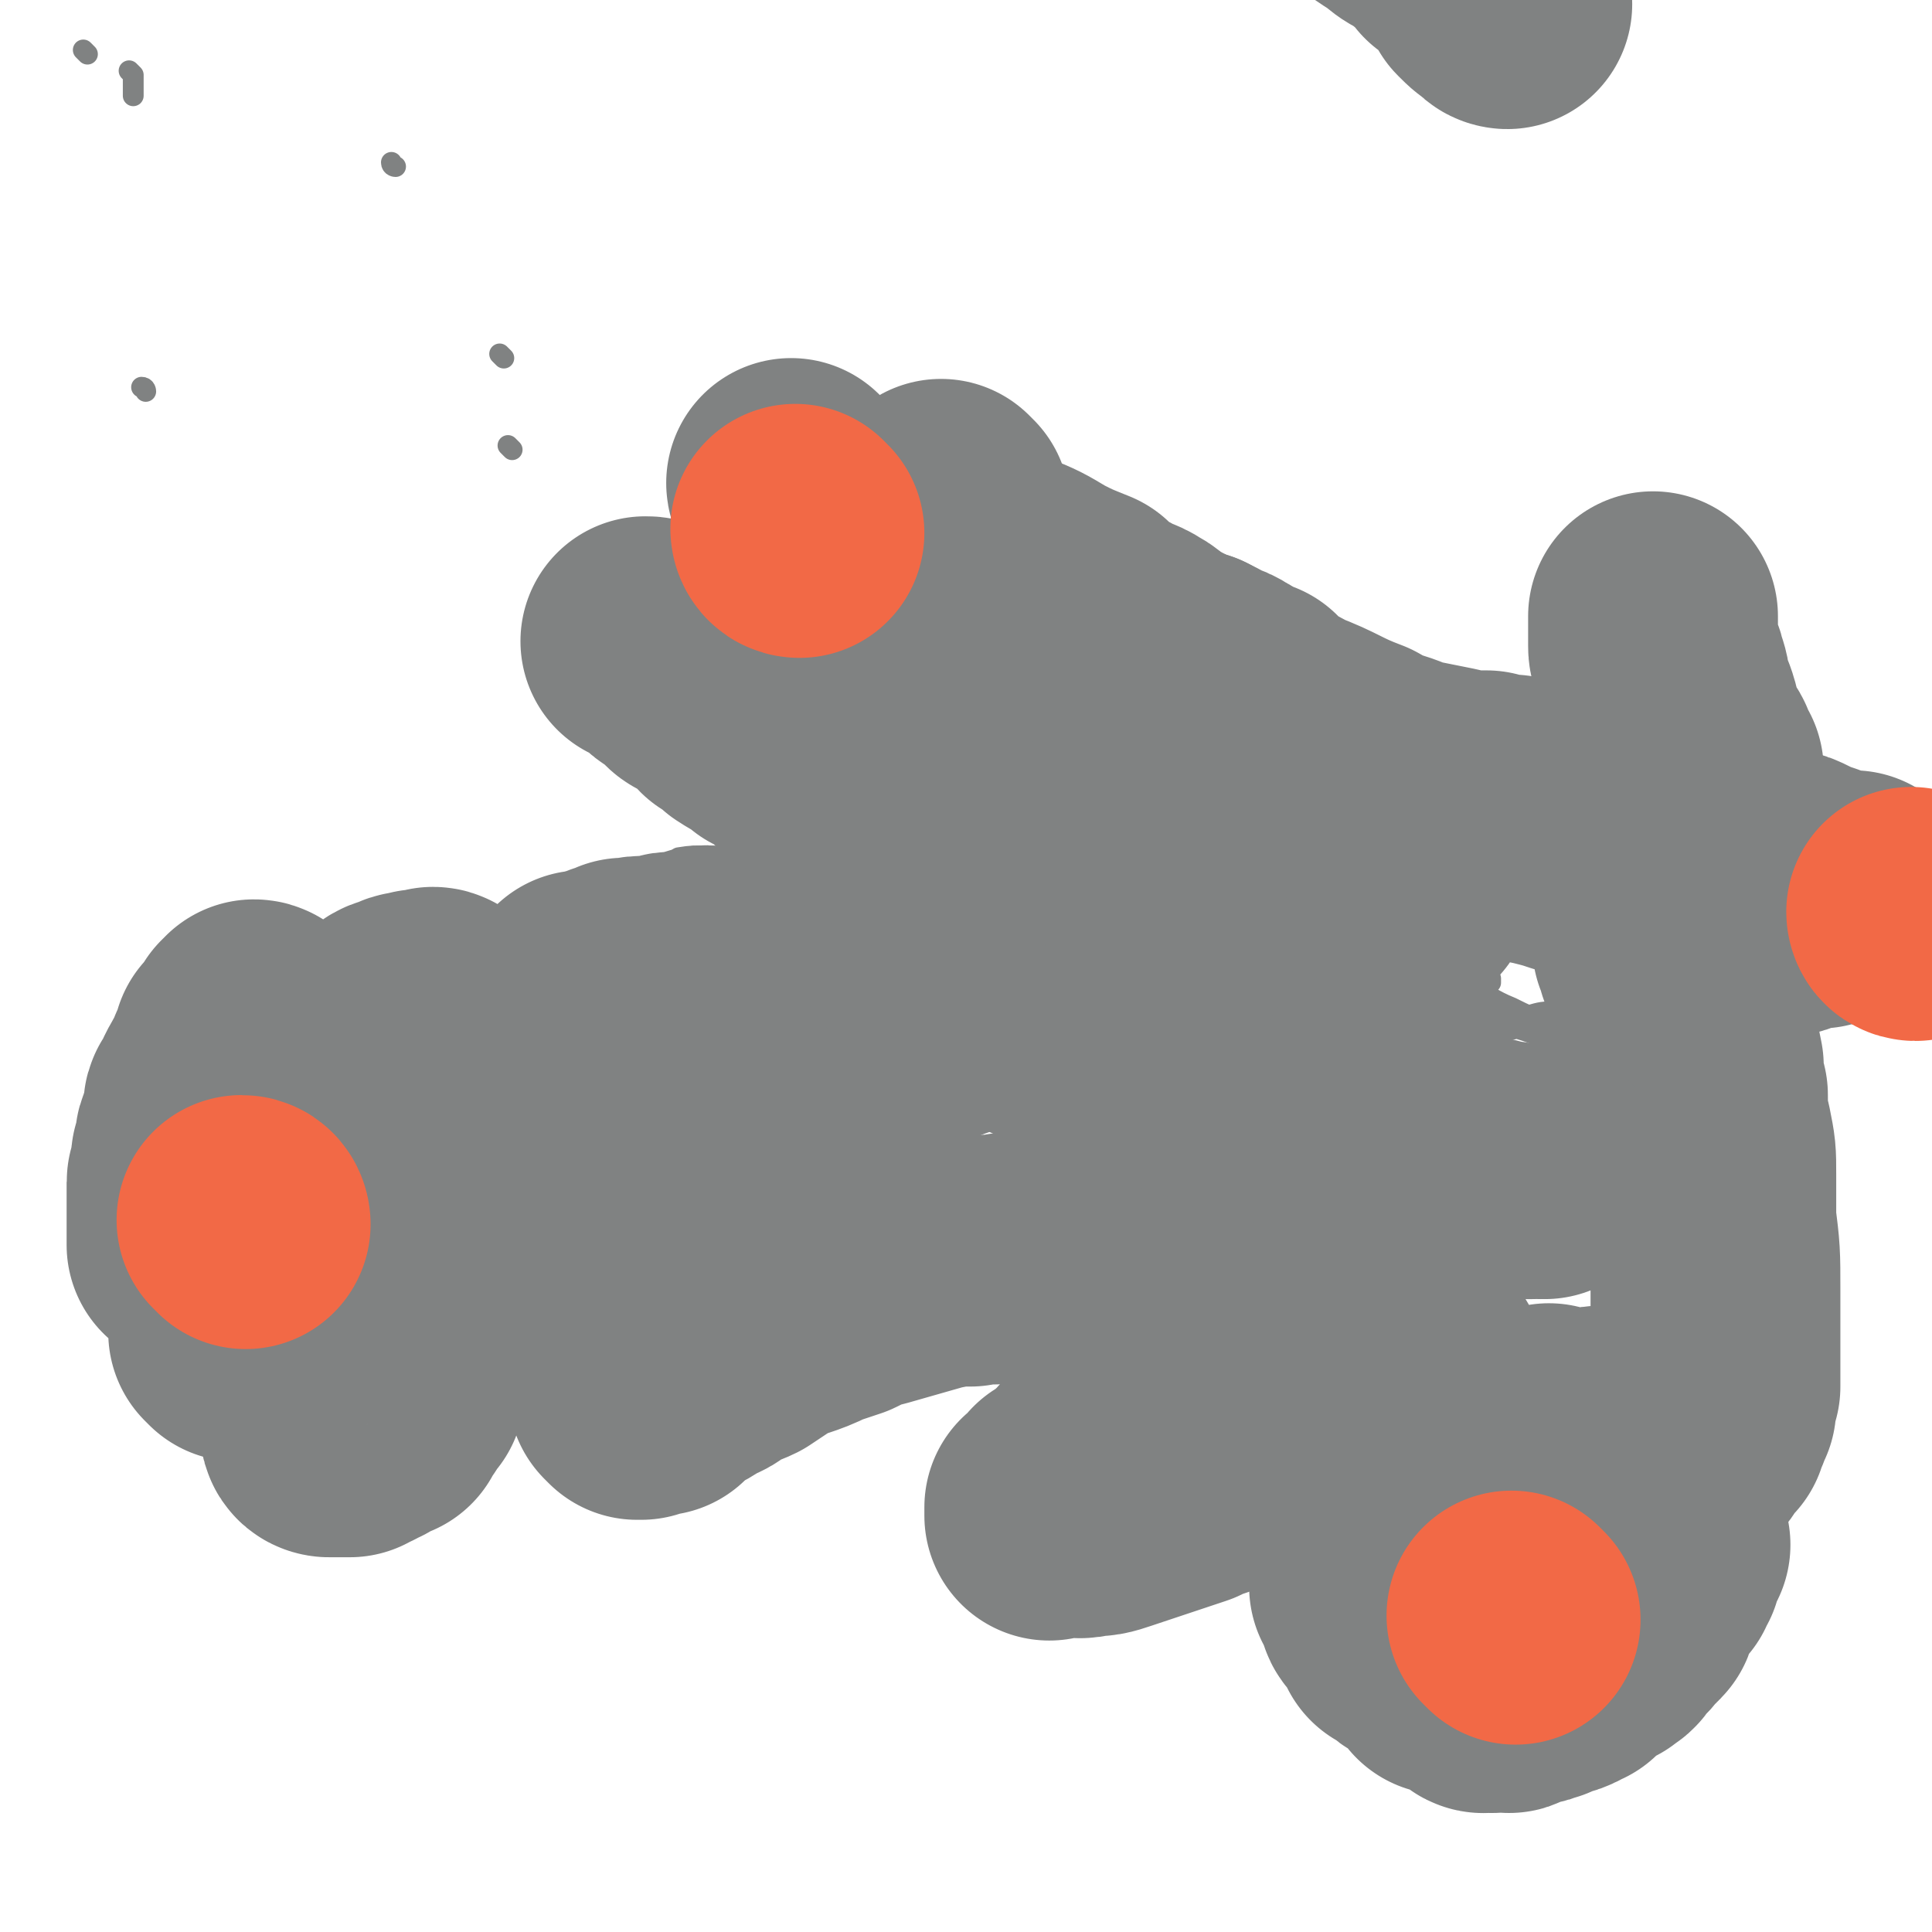 <svg viewBox='0 0 464 464' version='1.1' xmlns='http://www.w3.org/2000/svg' xmlns:xlink='http://www.w3.org/1999/xlink'><g fill='none' stroke='#808282' stroke-width='5' stroke-linecap='round' stroke-linejoin='round'><path d='M201,276c0,0 -1,-1 -1,-1 0,0 0,0 1,1 0,0 0,0 0,0 0,0 -1,0 -1,-1 0,-1 1,-2 2,-2 2,-2 3,-1 5,-2 4,-1 4,-1 8,-1 6,-1 6,-1 11,-1 5,-1 5,-1 10,-2 5,0 5,1 9,1 5,0 5,0 9,0 4,0 4,0 7,0 2,0 2,0 5,0 2,0 2,0 4,0 0,0 1,-1 1,0 -1,0 -1,0 -2,1 -3,1 -3,1 -6,3 -4,2 -4,2 -8,4 -6,3 -6,4 -12,6 -7,2 -7,1 -13,3 -6,1 -6,2 -12,3 -4,1 -4,0 -7,1 -3,0 -3,1 -5,1 -1,0 -2,1 -2,1 0,-1 1,-2 2,-2 6,-2 7,-1 13,-3 9,-2 9,-3 17,-6 18,-5 18,-4 35,-9 8,-2 8,-3 15,-5 5,-1 5,-1 10,-2 3,-1 3,-1 7,-2 3,0 2,-1 5,-1 2,-1 2,-1 3,-1 1,0 2,-1 2,0 -3,1 -4,2 -8,4 -9,5 -9,4 -19,8 -9,5 -9,5 -18,9 -10,4 -10,4 -20,7 -9,3 -9,2 -17,5 -7,2 -7,2 -14,5 -6,2 -6,2 -11,3 -7,3 -7,3 -14,5 -1,1 -2,1 -2,1 -1,0 0,0 1,-1 5,-2 4,-2 9,-4 9,-3 9,-2 18,-5 11,-4 11,-4 21,-8 13,-4 13,-3 25,-8 19,-6 19,-7 39,-13 7,-3 7,-2 14,-5 8,-2 7,-3 14,-5 7,-3 7,-3 14,-5 6,-2 6,-2 11,-3 4,-2 4,-2 8,-3 5,-2 5,-1 9,-3 0,0 1,-1 0,-1 -2,0 -3,0 -6,1 -6,3 -6,3 -13,5 -8,3 -8,3 -16,6 -9,3 -9,4 -19,8 -18,7 -19,7 -37,15 -9,4 -9,4 -17,8 -6,4 -6,4 -13,8 -7,5 -7,6 -14,10 -9,5 -9,5 -19,9 -2,1 -2,1 -5,2 -1,0 -2,1 -2,0 -1,0 0,-1 0,-2 3,-3 3,-3 7,-5 15,-9 15,-9 30,-18 10,-5 11,-4 21,-9 10,-5 10,-5 20,-9 8,-4 8,-4 15,-8 10,-4 9,-5 19,-10 2,-1 3,-1 5,-2 0,-1 0,-1 0,-1 -2,-1 -3,-1 -5,-1 -6,1 -6,1 -12,3 -18,7 -18,6 -35,14 -11,5 -10,7 -21,13 -9,5 -9,5 -18,10 -9,4 -10,4 -18,9 -7,4 -7,4 -14,8 -4,3 -4,4 -9,7 -3,2 -7,4 -6,4 0,-2 3,-5 8,-8 15,-11 16,-10 33,-19 9,-6 9,-7 19,-12 12,-7 13,-7 25,-14 10,-5 10,-6 21,-12 8,-4 8,-4 16,-8 9,-5 9,-5 17,-10 2,-1 2,-2 3,-3 0,0 0,0 0,0 -3,0 -3,0 -6,1 -8,4 -8,5 -16,9 -10,5 -10,4 -20,9 -10,6 -9,7 -20,12 -13,7 -15,3 -28,11 -19,10 -18,13 -36,25 -13,9 -13,9 -26,18 -10,6 -10,7 -20,12 -12,5 -12,4 -24,9 -3,0 -3,1 -5,2 0,0 -1,-1 -1,-1 3,-3 3,-3 7,-6 16,-11 16,-10 32,-21 8,-5 7,-5 16,-10 20,-10 20,-10 41,-20 8,-4 8,-4 17,-8 6,-3 6,-3 12,-6 5,-2 4,-2 9,-5 2,-1 2,0 4,-2 2,-1 4,-3 2,-3 -3,0 -5,2 -10,4 -10,3 -10,3 -20,6 -11,4 -12,4 -23,10 -19,10 -18,12 -37,22 -9,5 -10,4 -19,9 -15,7 -15,7 -29,14 -6,3 -6,3 -12,5 -5,2 -5,2 -10,4 -4,1 -4,1 -7,2 -3,1 -3,1 -5,2 -1,0 -2,1 -2,1 3,-1 5,-1 8,-2 9,-4 9,-4 17,-9 10,-5 10,-5 20,-10 17,-8 18,-7 35,-15 6,-3 6,-3 13,-6 4,-3 4,-3 8,-5 3,-2 4,-1 5,-3 1,-3 0,-5 -2,-7 -2,-2 -3,0 -6,0 -6,-1 -6,-1 -11,-1 -8,0 -8,0 -15,1 -7,0 -7,1 -13,2 -7,1 -7,1 -14,3 -13,4 -13,5 -26,10 -5,3 -5,3 -11,6 -4,2 -5,1 -9,4 -3,1 -3,2 -6,4 -3,2 -3,2 -5,3 -2,1 -2,1 -3,2 0,0 0,0 0,0 3,-2 3,-3 6,-5 6,-3 6,-3 13,-7 6,-3 6,-3 13,-7 6,-3 6,-2 13,-5 6,-3 6,-4 13,-7 5,-2 6,-2 11,-5 6,-3 6,-3 11,-6 3,-1 3,-1 7,-3 4,-2 4,-3 9,-5 1,-1 1,-1 2,-1 0,0 1,-1 1,0 -1,0 -1,1 -2,2 -4,4 -3,4 -8,7 -5,3 -6,1 -11,4 -6,3 -6,4 -12,8 -5,4 -5,3 -10,7 -5,4 -6,4 -11,9 -4,4 -4,4 -8,9 -5,5 -5,5 -10,10 -1,2 -1,2 -2,4 -1,1 -2,2 -2,1 0,-1 0,-3 2,-5 3,-3 4,-3 7,-6 6,-4 6,-3 12,-7 5,-4 5,-4 10,-8 7,-4 7,-4 13,-8 8,-4 8,-4 15,-8 7,-4 8,-4 15,-8 7,-4 6,-4 13,-7 14,-7 14,-7 28,-13 6,-2 6,-2 12,-4 4,-1 3,-2 7,-3 3,-1 3,-1 6,-2 1,0 2,-1 2,-1 0,0 -1,1 -2,1 -4,2 -4,2 -8,4 -13,4 -13,3 -25,8 -8,2 -8,2 -14,5 -7,4 -7,4 -14,8 -6,3 -6,3 -11,7 -7,3 -7,3 -14,7 -2,1 -1,2 -3,3 -2,0 -2,0 -4,1 -1,0 -2,0 -2,0 1,-2 2,-2 4,-5 3,-3 2,-3 6,-6 5,-5 5,-4 11,-9 5,-4 5,-4 10,-8 5,-4 5,-4 11,-7 10,-7 10,-7 21,-12 5,-3 5,-3 11,-5 5,-2 5,-2 10,-3 3,-2 3,-2 6,-3 2,0 2,0 4,-1 1,0 1,0 3,-1 0,0 0,0 1,0 0,0 1,0 0,0 0,0 0,0 -1,0 -1,0 -1,-1 -2,0 -2,0 -2,1 -4,1 -2,1 -2,0 -4,0 -2,0 -2,1 -3,1 -2,0 -2,0 -4,0 -2,-1 -2,-1 -3,-2 -3,-1 -3,-1 -6,-3 -6,-4 -6,-4 -11,-8 -3,-1 -2,-1 -4,-3 -2,-1 -2,-1 -4,-3 -1,0 -1,0 -2,-1 -2,-1 -2,-1 -3,-2 -1,0 -1,-1 -1,-1 0,0 -1,0 0,0 0,-1 1,-1 2,-2 1,-1 1,-1 2,-2 4,-1 4,0 8,-1 6,-1 6,-1 11,-3 6,-1 6,-1 12,-2 12,-2 12,-3 25,-5 6,-1 6,0 13,-1 5,0 5,0 11,0 4,0 4,-1 9,0 5,0 5,0 9,0 3,1 3,0 6,1 5,0 5,0 9,1 2,0 2,0 3,1 1,0 1,0 3,0 0,0 0,-1 1,0 1,0 1,0 1,1 1,0 2,-1 3,0 0,0 0,0 0,1 0,0 0,0 0,0 -1,1 -1,1 -2,2 -1,0 -1,0 -2,1 -2,1 -2,2 -4,3 -4,2 -4,2 -8,4 -5,2 -5,2 -10,4 -4,2 -4,2 -9,3 -9,3 -9,3 -19,5 -9,1 -9,0 -19,0 -10,0 -10,0 -21,0 -9,-1 -9,0 -18,0 -13,-1 -14,-1 -27,-3 -5,-1 -5,-2 -10,-3 -3,-2 -3,-1 -6,-3 -2,0 -2,0 -4,-1 -1,-1 -1,-1 -2,-1 0,-1 0,-1 0,-1 6,-1 6,0 12,0 4,0 4,-1 8,0 5,0 5,0 10,1 6,1 6,2 12,3 8,2 8,2 15,4 6,1 6,1 13,2 4,2 4,2 9,3 3,0 3,0 7,1 4,1 4,1 8,2 1,0 1,0 2,0 1,1 1,1 2,1 1,0 1,0 2,0 0,0 0,0 0,0 1,0 1,0 1,0 0,0 0,0 0,0 1,0 0,-1 0,-1 0,0 0,1 -1,1 -1,-1 -1,-1 -3,-2 -6,-1 -7,0 -12,-2 -9,-3 -8,-5 -16,-8 -6,-3 -6,-3 -12,-5 -6,-3 -6,-3 -11,-5 -4,-2 -4,-2 -8,-4 -3,-1 -3,-1 -7,-3 -2,-1 -2,-1 -4,-2 -2,-2 -2,-2 -5,-3 -1,0 -1,0 -1,0 0,0 0,0 1,0 1,0 1,0 3,0 2,0 2,0 4,0 3,1 3,1 5,1 10,3 10,3 19,6 6,2 6,2 12,4 5,2 5,2 10,3 4,1 4,1 7,2 4,0 4,1 7,1 4,1 4,1 8,1 2,0 2,0 3,0 1,0 1,0 2,0 0,0 0,0 1,0 0,0 0,0 0,0 0,0 0,0 0,0 0,0 0,0 -1,0 0,0 0,0 -1,0 -1,-1 -1,-1 -3,-1 -2,0 -1,-1 -3,-1 -4,-1 -4,0 -7,-1 -13,-3 -13,-3 -26,-7 -4,-1 -4,-2 -9,-3 -3,-1 -3,-1 -6,-2 -3,-1 -3,0 -5,-1 -3,-1 -3,-1 -6,-1 0,0 0,0 -1,0 0,0 -1,0 0,0 0,0 0,0 1,0 2,1 2,1 5,1 5,2 5,2 11,4 6,3 6,3 13,5 6,2 6,2 13,3 8,3 8,2 16,4 17,5 17,5 33,9 6,1 6,1 12,3 4,1 4,1 9,2 3,0 3,0 6,1 4,0 4,0 8,1 1,0 1,0 2,0 1,0 1,0 1,0 0,0 0,0 0,0 -1,-1 -1,-1 -2,-1 -1,-1 -1,-2 -3,-2 -4,-2 -4,-1 -8,-2 -7,-3 -7,-3 -13,-5 -7,-3 -7,-3 -14,-5 -6,-2 -6,-1 -12,-3 -10,-2 -10,-2 -20,-5 -2,-1 -2,-1 -4,-2 -2,-1 -2,-1 -4,-1 -2,-1 -2,-1 -4,-1 0,-1 0,-1 -1,-1 0,-1 0,0 -1,0 0,0 -1,0 -1,0 1,0 1,0 2,1 2,0 2,0 4,1 2,1 2,1 4,2 4,1 4,1 8,2 6,3 6,3 12,6 7,4 7,4 13,7 6,3 6,3 12,5 5,3 6,2 11,5 7,4 7,4 15,8 3,1 2,2 5,3 3,2 3,2 5,3 3,1 3,1 5,2 2,1 2,2 3,3 2,0 2,0 3,1 1,1 3,1 2,1 0,0 -2,0 -4,-1 -2,-1 -2,0 -5,-1 -3,-1 -3,-2 -6,-3 -4,-1 -4,-1 -8,-2 -9,-2 -9,-2 -18,-4 -5,-2 -5,-2 -9,-3 -4,-1 -4,-1 -7,-2 -3,-1 -3,-1 -6,-2 -5,-1 -5,-1 -10,-3 -2,0 -2,-1 -3,-1 -1,-1 -1,-1 -2,-1 -1,-1 -1,-1 -3,-1 -1,-1 -1,0 -2,0 0,0 1,0 1,0 1,0 1,0 2,0 3,0 3,0 5,0 6,1 6,2 11,3 6,1 6,1 12,2 6,1 6,1 12,3 7,1 6,1 13,3 7,2 7,2 14,4 7,2 7,3 14,5 10,3 10,3 20,6 3,1 3,1 5,2 3,1 3,0 5,1 1,0 1,0 2,0 1,0 1,0 2,1 0,0 0,0 0,0 -1,-1 0,-1 -1,-2 -1,0 -1,0 -3,-1 -2,-1 -2,-1 -5,-3 -4,-1 -4,-1 -8,-3 -5,-2 -5,-3 -11,-5 -5,-3 -5,-3 -10,-5 -6,-3 -6,-2 -12,-5 -6,-3 -6,-3 -12,-6 -12,-6 -12,-6 -24,-12 -5,-2 -5,-1 -10,-3 -4,-2 -4,-3 -8,-5 -3,-1 -3,-1 -6,-2 -2,-1 -2,-1 -5,-2 -2,-1 -2,-1 -5,-1 0,0 -1,0 -1,0 2,1 2,1 3,2 2,2 2,2 4,4 5,4 5,4 11,8 7,4 8,4 15,8 7,4 7,4 13,8 7,4 7,3 13,7 6,4 6,4 12,8 10,5 10,5 20,10 2,2 3,2 5,3 2,1 2,1 4,2 1,1 1,2 1,2 0,-1 0,-2 0,-2 -7,-4 -7,-4 -14,-8 -5,-3 -5,-4 -11,-6 -6,-3 -6,-3 -13,-6 -7,-3 -7,-4 -15,-7 -7,-2 -7,-2 -14,-4 -10,-3 -10,-4 -20,-7 -3,-1 -3,0 -7,0 -4,0 -4,-1 -7,-1 -3,-1 -3,0 -6,0 -4,0 -4,0 -9,0 -1,0 -1,-1 -3,-1 -1,0 -1,0 -1,0 -1,0 -2,0 -2,0 2,0 2,0 4,0 3,-1 3,-1 6,-1 5,-1 5,-1 9,0 7,0 7,0 13,0 7,1 7,1 13,2 11,1 11,1 22,3 4,1 3,1 7,2 3,1 3,1 6,1 2,1 2,1 4,1 2,1 2,1 3,2 2,0 2,1 4,1 0,0 0,0 0,0 0,0 0,0 0,0 -2,-1 -2,-1 -3,-1 -3,-1 -3,-1 -6,-2 -4,-2 -4,-2 -8,-3 -6,-1 -6,-1 -12,-2 -5,-2 -5,-2 -10,-3 -5,-2 -5,-2 -10,-3 -5,-1 -5,-1 -10,-2 -4,-1 -4,-1 -9,-2 -10,-2 -10,-2 -20,-4 -3,0 -3,-1 -7,-1 -3,-1 -3,-1 -6,-1 -3,0 -3,0 -5,-1 -1,-1 -1,-1 -3,-1 -1,-1 -1,-1 -2,-1 -1,-1 -1,0 -1,0 -1,0 0,-1 0,-1 3,0 3,0 5,0 5,0 5,0 9,1 7,0 7,0 13,1 17,3 17,4 35,8 8,1 8,2 15,4 7,2 7,1 14,3 5,2 5,2 10,4 4,1 4,1 8,2 2,1 2,1 5,2 2,1 2,1 5,2 1,0 1,0 1,1 0,0 0,0 0,0 -1,0 -1,0 -3,-1 -2,0 -2,0 -5,-1 -3,-1 -3,-1 -7,-3 -6,-1 -6,-1 -11,-3 -7,-2 -7,-2 -14,-4 -6,-2 -6,-2 -12,-4 -13,-4 -13,-4 -26,-8 -6,-2 -6,-2 -13,-4 -6,-2 -6,-2 -12,-5 -8,-3 -8,-3 -16,-7 -3,-1 -3,-1 -6,-2 -4,-1 -4,-1 -7,-3 -2,-1 -2,-1 -2,-2 -1,-1 0,-1 1,-1 3,-1 3,0 5,0 6,0 6,0 11,0 14,2 15,1 29,3 10,3 10,4 20,7 9,3 9,3 18,6 15,4 15,4 29,9 5,2 5,2 10,5 4,1 4,1 9,3 2,1 2,2 5,3 3,1 3,1 6,2 0,0 1,0 1,0 0,0 0,0 0,1 0,0 0,0 0,0 -1,-1 -1,-1 -3,-1 -3,-1 -3,-1 -6,-2 -4,-1 -4,-1 -9,-2 -6,-2 -6,-1 -13,-3 -7,-1 -7,-1 -14,-2 -6,-1 -6,-1 -13,-2 -10,-2 -10,-3 -20,-4 -2,0 -3,0 -5,0 -3,0 -3,0 -5,-1 -2,0 -2,0 -3,0 -2,0 -2,0 -3,0 -2,0 -2,0 -3,0 -1,0 -2,-1 -2,0 0,0 1,0 2,0 1,1 1,1 3,1 3,2 3,1 6,3 7,2 7,3 14,6 15,6 15,6 31,12 8,3 8,3 16,7 8,3 8,3 17,7 7,3 7,3 13,6 6,2 6,1 11,3 7,2 7,2 13,5 1,0 1,0 2,0 1,0 1,0 2,1 1,0 1,0 2,1 1,0 1,0 1,0 0,-1 -1,-1 -1,-1 -2,-1 -1,-1 -3,-2 -4,-2 -4,-1 -8,-3 -7,-3 -7,-3 -14,-5 -8,-4 -8,-3 -15,-6 -18,-7 -18,-7 -35,-14 -8,-2 -7,-3 -15,-6 -6,-2 -6,-2 -12,-5 -5,-2 -6,-2 -11,-3 -9,-4 -8,-4 -17,-7 -3,-1 -3,-1 -6,-2 -4,-2 -4,-2 -8,-3 -1,-1 -1,0 -3,0 0,0 -1,0 -1,0 0,0 1,0 2,0 3,1 3,1 6,2 4,2 4,2 9,3 6,2 6,2 12,4 16,6 17,6 32,12 7,3 7,4 14,7 6,4 7,3 13,6 6,3 6,3 12,6 5,2 5,2 10,4 3,1 3,2 6,3 4,2 4,2 7,3 1,1 1,0 2,1 1,0 1,1 1,1 0,0 0,-1 0,-1 -1,-1 -2,-1 -3,-1 -4,-1 -4,-1 -8,-2 -10,-3 -10,-3 -21,-6 -7,-2 -7,-1 -15,-3 -8,-2 -8,-3 -15,-5 -7,-2 -7,-1 -15,-3 -5,-2 -5,-2 -10,-3 -7,-2 -7,-2 -15,-4 -2,-1 -2,-1 -4,-1 -2,-1 -2,-1 -3,-1 -1,-1 -1,-1 -2,-1 0,0 -1,0 -1,0 2,0 2,-1 4,0 3,0 3,1 6,2 5,1 5,0 10,2 7,3 7,3 15,6 6,3 6,3 12,6 6,2 6,2 11,4 5,2 5,2 9,4 7,3 7,3 13,6 2,1 2,1 3,2 2,1 2,1 3,1 1,0 1,0 3,1 1,0 2,0 3,1 1,0 1,0 1,1 1,0 1,0 2,0 1,0 1,0 1,1 '/><path d='M172,161c0,0 -1,-1 -1,-1 0,0 0,0 1,1 0,0 0,0 0,0 0,0 -1,-1 -1,-1 0,0 0,0 1,1 0,0 0,0 0,0 0,0 0,0 1,1 0,1 0,1 1,1 1,1 1,1 3,1 3,2 3,2 6,3 2,1 2,2 4,3 3,0 3,0 5,1 3,1 3,1 6,2 2,1 2,0 4,1 3,2 3,2 6,4 3,2 4,2 7,4 4,3 4,3 8,6 4,3 5,3 9,6 5,3 6,3 11,6 4,3 3,3 8,6 4,3 4,2 9,5 4,2 3,2 7,5 4,3 4,3 8,5 4,3 4,3 8,5 4,3 4,3 8,6 4,2 4,2 8,4 4,2 4,1 7,3 3,1 3,1 6,2 2,1 2,2 4,3 4,1 4,1 8,2 1,0 1,0 2,0 1,0 1,0 3,1 1,0 1,0 2,0 1,-1 0,-1 0,-2 1,0 1,0 1,-1 0,-1 0,-2 0,-3 -1,-2 -2,-2 -3,-5 -5,-6 -5,-6 -11,-12 -3,-5 -3,-5 -7,-9 -4,-4 -4,-4 -8,-8 -10,-8 -10,-8 -20,-15 -4,-4 -4,-4 -8,-7 -4,-2 -4,-2 -9,-4 -3,-2 -3,-2 -7,-4 -3,-2 -2,-2 -5,-4 -3,-1 -3,-1 -6,-2 -2,-1 -2,-1 -4,-3 -4,-2 -4,-2 -8,-3 -1,-1 -1,0 -2,0 -1,-1 0,-1 -1,-2 -1,0 -1,0 -1,0 -1,0 -1,0 -1,0 -1,-1 -1,-1 -1,-1 0,0 0,0 0,0 0,0 0,0 0,0 0,0 -1,-1 -1,-1 0,0 0,0 1,1 0,0 0,0 0,0 0,0 0,0 0,1 3,1 3,1 5,3 3,2 3,3 7,5 3,2 3,1 7,3 4,2 4,2 7,4 9,5 9,5 17,9 4,3 4,3 9,5 5,2 5,2 10,4 9,4 9,4 17,7 3,2 3,2 7,3 3,1 3,1 6,3 3,1 3,1 6,2 2,1 2,1 4,2 5,2 5,2 9,4 1,1 1,1 3,1 1,1 1,1 2,2 1,0 1,0 2,1 1,0 1,0 2,1 1,0 1,0 1,0 0,0 0,0 0,0 0,0 0,0 0,0 1,0 0,-1 0,-1 0,0 0,1 0,1 0,0 -1,0 -1,0 -2,-1 -1,-1 -3,-2 -2,-1 -2,-1 -4,-2 -3,-1 -3,0 -6,-1 -3,-1 -3,-2 -6,-3 -2,-1 -2,-1 -5,-2 -3,-1 -3,-1 -5,-1 -6,-2 -6,-2 -12,-4 -3,-1 -3,-1 -6,-1 -3,-1 -3,-2 -6,-3 -3,0 -3,0 -6,-1 -4,-1 -4,-1 -7,-2 -6,-3 -6,-3 -12,-5 -2,-1 -2,-1 -5,-2 -2,-1 -2,-1 -4,-2 -3,-1 -3,-1 -5,-2 -3,-1 -3,-1 -5,-2 -7,-4 -7,-4 -14,-7 -3,-1 -3,-1 -7,-2 -3,-2 -3,-2 -7,-4 -2,-1 -3,-1 -5,-2 -3,-1 -3,-1 -6,-2 -2,-1 -2,-1 -4,-2 -2,-1 -2,-1 -5,-2 0,-1 0,-1 -1,-2 0,0 -1,0 -1,0 -1,0 -1,0 -1,0 -1,-1 -1,-1 -1,-1 0,0 0,0 0,0 0,0 0,0 0,0 0,0 -1,-1 -1,-1 0,1 1,1 2,2 2,1 2,1 4,2 3,1 3,1 5,3 5,3 5,3 9,5 6,4 6,3 11,6 6,3 6,3 11,6 9,5 9,5 18,10 6,3 6,3 11,6 5,2 5,2 9,4 5,3 5,4 9,6 5,2 5,2 9,4 4,1 4,1 8,3 6,2 6,2 12,4 3,1 3,2 5,3 2,0 2,0 5,1 2,0 1,0 3,1 4,1 4,1 7,2 2,1 2,1 4,1 5,2 5,2 10,4 1,0 1,0 2,0 1,0 1,0 2,1 1,0 1,0 1,0 1,0 1,0 1,0 0,0 0,0 0,0 0,-1 0,-1 0,-1 -1,-2 -1,-2 -3,-3 -2,-3 -2,-3 -5,-6 -3,-3 -3,-3 -7,-5 -3,-3 -3,-4 -7,-6 -4,-3 -4,-3 -8,-6 -4,-2 -4,-2 -7,-4 -4,-3 -4,-3 -8,-5 -7,-4 -7,-5 -14,-8 -3,-2 -3,-2 -6,-3 -3,-1 -3,-1 -5,-2 -3,-1 -3,-1 -6,-2 -2,-1 -2,-1 -4,-2 -2,-1 -1,-1 -3,-2 -2,-1 -2,-1 -4,-2 -1,0 -1,1 -2,1 0,0 0,0 0,0 0,0 0,0 -1,0 0,0 0,0 0,0 1,0 1,0 1,0 2,0 2,0 3,1 4,2 4,2 8,4 6,3 6,3 12,6 6,3 6,3 12,5 6,3 6,3 11,6 6,3 6,3 12,6 12,6 12,6 24,12 3,2 3,2 7,3 3,2 3,2 6,3 3,1 3,1 5,2 1,0 1,0 2,1 1,0 1,0 1,0 -4,-3 -5,-3 -9,-5 -6,-3 -6,-3 -11,-6 -7,-3 -7,-3 -13,-6 -7,-3 -7,-3 -13,-6 -7,-3 -7,-3 -13,-5 -7,-3 -7,-3 -14,-5 -6,-2 -6,-2 -12,-4 -5,-2 -5,-2 -10,-4 -8,-2 -8,-2 -17,-5 -2,0 -2,-1 -5,-2 -3,-1 -3,0 -5,-1 -3,-1 -2,-1 -4,-2 -4,-1 -4,-1 -7,-2 -2,-1 -2,-1 -4,-1 -2,-1 -2,-1 -3,-2 -1,0 -1,0 -2,-1 -2,0 -2,0 -3,-1 -5,-2 -5,-3 -9,-5 -2,-2 -2,-2 -4,-4 -2,-1 -2,-1 -4,-3 -3,-2 -3,-2 -5,-3 -3,-2 -3,-2 -5,-3 -1,-1 -1,-1 -2,-2 -2,-1 -1,-2 -3,-3 0,0 0,1 -1,1 0,0 0,0 0,0 0,0 0,0 0,0 0,0 -1,-1 -1,-1 0,0 1,0 2,1 0,0 0,0 0,0 0,0 0,0 1,0 0,0 0,0 1,0 0,0 0,0 1,0 0,0 0,0 0,0 0,0 1,0 1,0 0,0 -1,0 0,0 0,0 0,0 1,0 0,0 0,0 0,0 0,0 0,0 1,0 0,0 0,0 0,0 0,0 0,0 0,0 0,0 -1,-1 -1,-1 0,0 1,0 2,1 0,0 0,0 0,0 0,0 -1,-1 -1,-1 0,0 1,1 2,2 0,0 0,0 0,0 0,0 0,0 0,0 0,0 -1,-1 -1,-1 0,0 1,0 1,1 1,0 1,0 1,0 0,0 0,0 0,0 0,0 -1,-1 -1,-1 0,1 1,1 2,2 0,0 0,0 0,1 1,0 0,0 1,1 0,1 1,1 2,2 1,2 1,2 2,4 1,1 1,2 2,3 1,1 2,1 3,2 1,1 0,1 1,3 1,1 1,1 2,2 0,0 0,0 1,1 0,0 0,0 1,1 0,1 0,1 1,1 0,0 0,0 1,0 0,1 0,0 0,1 1,0 0,0 1,1 0,0 0,0 1,0 0,0 0,0 0,0 0,0 0,-1 1,0 1,0 0,1 1,1 1,1 2,1 3,2 2,1 2,1 3,3 3,2 2,2 5,4 2,2 2,1 4,3 4,1 4,1 7,3 1,1 1,1 2,2 0,1 0,1 0,1 1,0 1,0 1,0 1,0 1,1 2,1 3,0 3,0 6,0 1,0 1,0 1,0 '/><path d='M95,40c0,0 -1,0 -1,-1 '/><path d='M21,13c0,0 0,0 -1,-1 0,0 1,1 1,1 '/><path d='M32,18c0,0 0,0 -1,-1 0,0 1,1 1,1 0,0 0,0 0,0 0,0 0,0 -1,-1 0,0 1,1 1,1 0,1 0,1 0,2 0,1 0,1 0,3 0,0 0,0 0,0 '/><path d='M35,94c0,0 0,-1 -1,-1 '/><path d='M121,86c0,0 -1,-1 -1,-1 '/><path d='M123,108c0,0 -1,-1 -1,-1 '/></g>
<g fill='none' stroke='#808282' stroke-width='60' stroke-linecap='round' stroke-linejoin='round'><path d='M130,247c0,0 -1,-1 -1,-1 0,0 0,1 1,1 1,-1 1,-2 3,-3 '/><path d='M191,117c0,0 -1,-1 -1,-1 0,0 0,1 1,1 '/><path d='M227,122c0,0 -1,-1 -1,-1 0,0 0,1 1,1 '/><path d='M219,129c0,0 -1,-1 -1,-1 0,0 0,1 1,1 0,0 0,0 0,0 2,0 2,-1 4,0 5,1 4,2 9,4 5,3 5,3 9,5 5,2 5,2 10,5 4,2 4,2 9,4 3,3 3,3 7,5 3,2 3,1 6,3 2,1 2,2 4,3 2,1 2,1 3,2 1,0 1,0 2,1 2,0 2,1 3,1 0,0 0,0 1,0 '/><path d='M226,141c0,0 -2,-1 -1,-1 5,1 6,2 12,4 5,2 5,2 11,3 5,2 6,2 11,4 6,2 6,2 11,5 5,2 5,2 10,5 4,1 4,1 8,3 3,1 3,0 6,2 2,1 1,1 3,2 1,1 1,1 2,1 1,0 1,0 1,0 0,0 0,0 0,1 0,0 0,0 0,0 -1,-1 -1,-1 -2,-1 -2,-2 -2,-2 -5,-3 -3,-2 -3,-2 -7,-4 -3,-1 -3,-1 -7,-3 -3,-1 -3,-1 -6,-3 -2,-1 -2,-1 -4,-2 -1,-1 -1,-1 -3,-1 -1,-1 -1,-1 -2,-2 -1,0 -1,1 -1,1 0,0 1,0 1,0 1,1 1,1 2,2 5,6 5,6 11,11 6,6 6,6 12,12 5,5 6,5 11,9 9,7 9,8 19,15 3,2 3,2 6,3 3,2 3,2 6,4 2,2 2,2 5,4 1,1 1,0 2,1 0,0 0,0 0,0 0,1 0,1 0,1 0,-1 0,-1 -1,-2 -2,-1 -2,-1 -4,-2 -2,-2 -2,-2 -4,-4 -2,-2 -3,-2 -5,-4 -2,-1 -2,-1 -5,-3 -2,-2 -2,-2 -4,-4 -3,-2 -3,-2 -6,-5 -5,-4 -5,-4 -10,-9 -3,-2 -2,-2 -5,-4 -2,-2 -2,-2 -3,-4 -2,-2 -2,-2 -4,-4 -1,-1 -1,-1 -3,-3 0,0 -1,0 -1,0 0,0 1,0 1,0 3,1 3,1 5,2 5,1 5,1 9,3 6,2 7,2 12,5 8,3 8,4 16,7 7,4 7,4 14,7 11,4 11,4 22,9 3,1 3,1 7,2 2,1 3,0 5,1 2,0 2,1 4,1 2,1 2,1 4,2 1,0 1,0 1,0 0,0 0,0 0,0 0,0 0,0 0,0 -1,0 -1,0 -1,0 -2,-1 -2,-1 -5,-1 -3,-1 -3,-1 -7,-2 -5,-1 -5,-1 -10,-2 -5,-2 -5,-2 -10,-3 -5,-1 -5,-1 -10,-2 -9,-2 -9,-2 -18,-5 -5,-1 -5,-1 -9,-3 -5,-2 -5,-2 -10,-4 -10,-3 -10,-3 -20,-7 -3,-2 -3,-2 -6,-4 -3,-2 -3,-2 -6,-3 -6,-4 -6,-3 -12,-6 -3,-2 -3,-2 -6,-4 -3,-2 -3,-2 -6,-3 -5,-4 -5,-4 -11,-7 -3,-1 -3,-1 -6,-3 -2,-1 -2,-1 -5,-2 -2,-1 -1,-2 -3,-3 -2,0 -2,0 -3,-1 -2,-1 -1,-1 -3,-2 -1,-1 -2,-1 -2,-1 -1,-1 0,-1 -1,-1 0,0 0,0 0,0 -1,0 0,0 0,0 1,1 1,1 2,2 3,1 3,1 5,4 4,3 4,3 8,6 5,4 5,3 10,6 4,2 4,2 8,5 3,2 3,2 7,4 3,2 3,2 6,4 6,3 6,3 11,5 2,1 2,1 5,2 2,1 2,1 4,2 2,0 2,1 3,1 2,1 2,1 4,1 2,1 2,1 5,2 1,0 1,0 2,0 0,0 0,0 1,1 0,0 0,0 0,0 1,0 1,0 1,0 0,0 0,0 0,0 0,0 0,0 0,0 1,0 0,-1 0,-1 0,0 0,0 0,1 0,0 0,0 0,0 1,0 0,-1 0,-1 -1,0 -1,2 -3,2 -1,0 -1,-1 -3,-1 -3,-1 -3,0 -5,0 -2,0 -2,0 -5,0 -2,0 -2,-1 -4,-1 -3,0 -3,-1 -6,-1 -5,-1 -5,-1 -10,-2 -3,-1 -3,-1 -6,-2 -2,0 -2,0 -4,-1 -4,-1 -4,0 -7,-1 -2,-1 -2,-1 -4,-1 -1,-1 -1,-1 -3,-1 -2,-1 -2,0 -4,-1 -4,-1 -4,-1 -8,-2 -2,-1 -2,-1 -4,-2 -2,-1 -2,-1 -4,-1 -1,-1 -1,-1 -2,-2 -2,-1 -2,-1 -4,-2 -1,0 -1,-1 -2,-1 -1,0 -1,0 -1,0 -1,0 -1,0 -2,0 0,0 0,0 -1,-1 0,0 0,0 0,0 -1,0 -1,0 -1,0 0,0 0,0 0,0 0,0 0,0 0,0 0,-1 0,-1 0,-2 0,0 0,1 0,1 0,0 0,0 0,0 0,0 -1,-1 -1,-1 0,0 0,1 1,1 1,0 1,0 2,0 3,0 3,0 6,1 4,1 3,2 7,3 5,1 5,1 10,2 4,1 4,1 8,2 4,1 4,2 7,3 5,1 5,1 11,2 2,0 2,0 4,1 2,0 2,0 4,0 2,1 2,0 5,1 2,0 2,0 4,1 8,1 8,1 17,2 4,1 4,1 9,1 4,1 4,1 8,1 4,1 4,1 8,2 8,3 8,3 16,5 5,1 5,1 10,3 5,1 5,1 10,2 4,1 4,1 9,1 3,1 3,1 6,1 6,1 6,1 11,2 2,0 2,0 4,0 2,0 2,0 4,1 1,0 1,0 3,0 2,1 2,1 4,2 5,1 5,0 10,2 2,1 2,1 4,2 3,1 3,1 6,2 2,1 2,1 4,2 5,2 5,2 10,4 2,0 3,0 5,1 1,0 1,0 3,1 2,1 2,1 5,2 1,1 1,0 2,1 1,0 0,0 1,1 1,0 1,0 1,0 1,0 1,0 1,0 2,0 2,0 3,1 0,0 0,0 0,0 1,0 1,0 1,0 0,0 0,0 0,0 0,0 0,0 0,0 0,0 0,-1 0,-1 -1,0 -1,1 -1,1 0,0 0,0 -1,0 0,0 0,0 0,0 0,0 0,0 0,0 -1,0 -1,0 -1,0 0,0 0,0 0,0 0,0 -1,0 -2,0 0,0 0,-1 -1,0 -1,0 -1,0 -2,1 -1,0 -1,-1 -2,0 -2,0 -2,0 -4,1 -2,1 -2,1 -5,1 -4,1 -4,1 -8,2 -1,0 -1,0 -3,1 -2,0 -2,0 -3,0 -1,0 -1,0 -2,1 -2,0 -2,0 -4,1 0,0 0,-1 -1,0 0,0 0,0 -1,1 0,0 -1,0 -1,0 -1,0 -1,0 -1,0 -1,0 -1,0 -2,0 0,0 0,0 0,0 0,0 0,0 0,0 -1,0 -1,0 -1,0 0,0 0,0 0,0 0,0 0,0 0,0 -1,0 -1,-1 -1,0 0,0 0,0 0,1 0,0 0,0 0,0 0,0 0,0 0,0 0,0 0,-1 0,-1 0,0 0,0 0,1 0,0 0,0 0,0 0,0 0,-1 0,-1 0,0 0,0 0,1 0,0 0,0 0,0 0,0 0,-1 0,-1 0,0 0,1 0,2 0,0 0,0 0,0 1,1 1,1 1,2 0,0 0,0 0,0 0,0 0,0 0,1 1,1 1,0 2,1 0,1 0,1 0,1 0,1 0,1 0,1 1,1 1,1 1,2 0,0 0,0 0,1 1,1 1,1 1,2 1,1 1,1 1,2 1,1 1,1 1,2 0,1 0,1 0,3 0,1 1,1 1,2 1,4 1,4 2,9 0,3 0,3 1,7 0,5 0,5 1,9 1,5 1,5 1,10 0,5 0,5 0,11 1,8 1,8 1,17 0,2 0,2 0,4 0,2 0,2 0,5 0,1 0,1 0,2 0,3 0,3 0,5 0,1 0,1 0,1 0,1 0,1 0,1 0,1 0,1 0,1 0,1 0,1 0,2 0,0 0,0 0,1 0,0 0,0 0,1 0,0 -1,0 -1,1 0,1 0,1 0,1 0,1 0,1 0,2 0,0 0,0 0,1 0,0 -1,0 -1,1 0,0 0,1 0,1 0,1 0,0 -1,1 0,0 0,0 0,1 0,0 0,0 0,1 0,0 0,0 -1,1 0,0 0,0 0,0 -1,1 -1,1 -2,2 0,1 0,1 -1,2 0,0 0,0 -1,1 -1,0 -1,0 -1,1 -1,0 -1,1 -1,1 -1,1 -1,1 -2,1 -2,2 -2,2 -4,4 -1,0 0,0 -1,1 -1,0 -1,0 -2,1 -1,0 -1,1 -2,1 -1,1 -1,1 -2,1 -3,1 -3,1 -5,3 -1,0 -1,0 -2,0 -1,1 -1,1 -2,1 -2,1 -2,1 -3,1 -1,1 -1,1 -2,1 0,1 0,1 -1,2 0,0 -1,0 -1,0 -1,0 0,0 -1,0 0,1 0,0 -1,0 0,0 0,0 0,0 0,1 0,1 0,1 0,0 0,0 0,0 -1,0 -1,0 -1,0 0,0 0,0 0,0 0,0 0,0 0,0 1,1 0,0 0,0 0,0 0,1 0,2 0,0 0,-1 0,-1 1,1 1,1 2,2 0,0 0,1 1,1 1,1 1,1 2,1 1,1 1,1 2,1 1,1 1,1 2,2 2,0 2,0 3,1 1,0 1,0 2,1 1,1 1,1 2,1 1,1 1,1 1,1 1,1 1,0 1,1 1,0 1,0 2,0 0,1 0,1 1,1 0,1 0,0 0,0 1,1 1,1 1,1 0,0 0,0 0,0 0,1 0,0 0,0 0,0 0,1 0,2 0,0 0,0 0,0 0,1 0,1 -1,1 0,1 0,1 -1,1 -1,2 -1,2 -2,3 -1,1 -1,1 -2,2 0,1 -1,1 -2,2 -2,1 -2,1 -4,2 -1,1 -1,1 -2,1 -1,1 0,1 -1,2 -1,0 -1,0 -2,1 -2,1 -2,0 -4,1 -1,1 -1,1 -2,1 -1,1 -1,0 -2,0 -2,1 -2,1 -4,1 0,1 0,1 0,1 -1,1 -1,0 -1,0 -1,0 -1,0 -2,0 0,0 0,0 -1,0 0,0 0,0 -1,0 0,0 0,0 0,0 1,1 0,0 0,0 0,0 0,0 0,0 0,1 0,0 -1,0 0,0 0,0 0,0 0,0 0,0 0,0 -1,0 -1,0 -1,0 0,0 0,0 0,0 0,0 0,0 0,0 1,1 0,0 0,0 0,0 0,0 0,0 0,0 0,0 0,0 1,1 -1,0 0,0 1,-1 2,-1 5,-2 1,-1 1,-1 3,-2 2,-2 2,-2 4,-3 1,-1 1,0 3,-1 2,-1 2,-1 4,-2 2,-2 2,-2 5,-3 1,-1 1,-1 2,-2 1,0 1,-1 2,-2 1,0 2,0 3,-1 1,0 1,0 2,-1 1,-1 1,-1 2,-2 1,-1 1,-1 1,-1 1,-1 1,-1 1,-2 1,0 1,0 1,-1 2,-1 2,-1 3,-2 0,-1 0,-1 0,-1 1,-1 1,-1 1,-1 0,-1 0,-1 0,-2 1,-1 1,-1 2,-3 0,-1 -1,-1 -1,-2 0,-1 0,-1 0,-2 0,-1 0,-1 -1,-2 0,-2 0,-2 -1,-3 -2,-2 -2,-2 -4,-4 0,-1 0,-1 -1,-2 -1,-1 -1,-1 -2,-2 -2,-2 -2,-2 -5,-4 -1,0 -1,0 -2,-1 -1,0 -1,0 -2,-1 -1,-1 -1,-1 -2,-1 -1,-1 -1,-1 -3,-2 0,0 0,1 -1,0 0,0 0,0 -1,0 0,0 0,0 0,-1 -1,0 -1,0 -1,0 0,0 0,0 0,0 0,0 -1,0 -1,0 0,0 0,1 0,0 0,0 0,0 0,0 0,0 0,0 0,0 1,0 0,-1 0,-1 0,0 0,0 0,1 1,0 1,0 1,0 1,0 1,0 2,0 1,0 1,0 2,0 1,0 1,0 3,0 2,0 2,0 4,0 1,0 1,0 3,0 1,0 1,0 2,0 1,0 1,0 2,0 2,0 2,0 3,0 1,0 1,0 1,0 1,0 1,0 1,0 1,0 1,0 2,0 0,0 0,0 1,0 1,0 1,0 1,0 0,0 0,0 0,0 1,0 1,0 1,0 0,0 0,0 0,0 0,0 0,0 0,0 0,0 0,-1 0,-1 -1,0 0,0 -1,1 0,0 0,0 -1,0 -1,0 -1,0 -2,0 -1,0 -1,0 -3,0 -2,0 -2,0 -4,0 -1,0 -1,0 -3,0 -2,0 -2,-1 -4,0 -3,0 -3,0 -7,1 -1,0 -1,0 -3,0 -2,0 -2,0 -3,0 -2,1 -2,1 -3,1 -1,0 -1,0 -3,0 -2,1 -3,1 -5,1 -2,1 -2,1 -3,2 -1,1 -1,1 -2,2 -1,1 -1,1 -2,2 -3,2 -3,2 -5,4 -2,1 -2,1 -3,2 -2,1 -2,1 -3,2 -2,3 -2,3 -4,5 -1,1 -1,1 -2,2 -1,2 -1,2 -2,3 -1,1 -1,1 -2,2 -1,1 -1,1 -1,2 0,1 0,1 0,1 0,2 0,2 0,4 0,0 0,0 0,1 1,1 1,1 1,2 1,1 1,1 1,2 0,1 0,1 1,2 2,3 2,3 3,5 2,1 2,1 3,2 1,1 1,0 2,1 2,1 2,1 3,2 1,1 1,1 2,2 1,1 1,1 1,2 1,0 1,0 2,0 0,0 0,0 1,0 0,1 0,1 1,1 1,0 1,0 1,0 0,0 0,0 0,0 0,0 0,0 1,0 0,0 1,0 1,0 0,0 -1,0 -1,0 0,0 1,0 1,0 0,0 0,0 0,0 1,0 1,1 1,0 1,0 1,0 2,-1 0,-1 0,-1 1,-1 0,0 0,0 0,-1 1,0 1,0 1,0 0,-1 0,-1 0,-2 0,0 1,0 1,0 0,0 0,1 1,0 0,0 0,0 1,-1 0,0 0,0 0,0 0,-1 0,-1 0,-2 0,0 0,0 0,-1 0,0 0,0 0,-1 0,-1 1,-1 1,-1 0,-1 0,-1 0,-1 0,-1 0,-1 0,-2 0,-2 0,-2 0,-4 0,0 0,0 0,-1 '/><path d='M356,346c0,0 -1,-1 -1,-1 0,0 0,0 0,0 0,0 0,0 0,0 0,0 0,0 -1,-1 0,0 -1,0 -1,0 0,1 0,0 0,0 0,0 0,0 0,0 0,0 0,0 -1,0 0,0 0,0 -1,0 0,0 0,0 0,0 0,0 0,0 0,0 1,1 0,0 0,0 -1,0 -1,-1 -1,-1 0,0 -1,1 -1,1 0,-1 0,-2 -1,-2 0,-1 -1,0 -1,0 -1,-2 0,-3 -1,-4 0,-1 -1,-1 -1,-2 -1,-2 -2,-2 -3,-4 -1,-2 0,-2 -1,-4 -1,-2 -2,-2 -3,-3 -1,-2 -1,-2 -2,-4 -1,-2 -1,-2 -2,-3 -1,-2 -1,-2 -3,-4 -1,-1 -1,-1 -2,-3 -1,-1 -1,-1 -2,-2 -2,-2 -3,-1 -5,-3 -1,0 -1,0 -1,0 -1,-1 -1,-1 -2,0 -1,0 -2,0 -3,0 -3,2 -3,2 -7,5 -2,1 -2,1 -4,3 -2,2 -2,2 -4,4 -2,2 -2,2 -4,4 -4,4 -3,4 -7,8 -2,2 -2,1 -4,3 -1,1 -1,1 -3,3 -2,1 -2,1 -4,2 -3,2 -3,2 -6,5 -1,1 -1,1 -2,2 -2,1 -2,1 -4,3 -1,1 -1,1 -3,3 -1,1 -1,1 -2,2 -1,2 -2,2 -3,3 -1,1 -1,1 -1,1 -1,1 -1,1 -2,2 0,0 0,0 -1,0 0,1 -1,1 -1,2 0,0 0,0 0,0 1,0 1,0 0,0 0,1 0,1 -1,2 0,0 0,0 0,-1 0,0 0,0 0,0 1,1 0,0 0,0 0,0 0,0 0,0 0,0 0,0 0,0 0,0 0,0 -1,0 0,1 0,1 0,2 0,0 0,0 0,-1 0,0 0,0 0,0 1,0 1,0 1,0 1,0 1,0 1,0 1,0 1,0 3,0 2,0 2,1 4,0 3,0 3,0 6,-1 3,-1 3,-1 6,-2 6,-2 6,-2 12,-4 2,-1 2,-1 5,-2 2,-1 2,-1 5,-2 2,-1 2,-1 4,-1 4,-2 4,-2 8,-3 1,-1 1,-1 3,-1 2,-1 2,0 3,-1 2,0 2,0 3,-1 2,0 2,0 3,-1 2,0 2,0 4,0 1,-1 1,0 1,0 1,-1 1,-1 1,-1 1,-1 1,0 1,0 1,0 1,0 2,0 0,-1 0,-1 0,-1 0,0 0,0 0,0 1,-1 1,0 1,0 1,0 0,0 0,0 0,0 0,0 0,0 1,0 0,-1 0,-1 0,0 0,0 0,0 0,0 0,0 0,0 0,0 0,0 0,0 1,0 0,-1 0,-1 0,0 0,1 0,1 0,-1 0,-1 -1,-1 0,-1 0,0 -1,0 0,-1 0,-1 -1,-1 0,-1 0,-1 -1,-2 0,0 -1,0 -1,-1 -1,-2 -1,-2 -2,-4 -1,-1 -1,-1 -2,-3 -1,-1 -1,-1 -2,-3 -4,-4 -4,-4 -7,-7 -2,-2 -2,-2 -4,-4 -2,-1 -2,-1 -5,-3 -2,-2 -2,-2 -5,-3 -6,-2 -6,-2 -12,-4 -3,0 -3,0 -6,-1 -2,0 -2,-1 -4,-1 -2,-1 -2,-1 -4,-1 -2,0 -2,-1 -4,-1 -2,-1 -2,0 -4,0 -1,-1 -1,0 -2,0 0,0 0,0 -1,0 -1,0 -1,0 -1,0 -1,0 -1,0 -1,0 -1,0 -1,0 -1,0 -1,0 -1,0 -2,0 -3,0 -3,-1 -6,0 -4,0 -3,1 -7,1 -4,1 -4,0 -9,1 -4,0 -4,0 -9,1 -7,2 -7,2 -14,4 -4,1 -4,1 -8,3 -3,1 -3,1 -6,2 -6,3 -6,2 -12,5 -3,2 -3,2 -6,4 -2,1 -3,1 -5,2 -3,2 -2,2 -5,3 -3,2 -3,2 -7,4 -1,1 -1,1 -2,1 -1,1 -1,1 -1,2 -1,0 -1,-1 -2,0 -1,0 -1,0 -2,1 0,0 0,0 -1,0 0,0 0,0 0,0 0,0 0,0 0,0 0,0 -1,-1 -1,-1 0,0 0,0 1,1 0,0 0,0 0,0 0,-2 -1,-2 0,-3 0,-2 0,-2 1,-3 0,-3 0,-3 1,-5 1,-3 1,-2 3,-5 1,-3 1,-3 3,-6 2,-3 2,-3 4,-6 4,-7 4,-7 8,-13 3,-3 3,-3 5,-5 3,-3 3,-3 6,-6 5,-6 4,-6 9,-12 2,-3 2,-3 5,-5 2,-3 2,-3 4,-6 4,-5 3,-5 6,-10 1,-1 2,-1 3,-2 1,-1 1,-2 2,-3 1,0 1,0 1,-1 1,-1 1,-1 2,-3 0,0 -1,0 0,-1 0,0 0,0 1,1 0,0 0,0 0,0 0,-1 0,-1 1,-1 0,0 0,0 0,0 0,0 0,0 0,0 0,0 -1,-1 -1,-1 0,0 0,0 1,1 0,0 0,0 0,0 0,0 -1,-1 -1,-1 0,0 0,0 1,1 0,0 0,0 0,0 0,0 -1,-1 -1,-1 0,0 0,0 1,1 0,0 0,0 0,0 0,0 -1,-1 -1,-1 0,0 0,0 1,1 0,0 0,0 0,0 0,0 -1,-1 -1,-1 0,0 0,0 1,1 0,0 0,0 0,0 0,0 -1,-1 -1,-1 0,0 0,0 1,1 0,0 0,0 0,0 0,0 -1,-1 -1,-1 0,0 0,0 1,1 0,0 0,0 0,0 0,0 -1,-1 -1,-1 0,0 1,1 1,1 -1,0 -1,0 -2,0 0,0 0,0 -1,0 -1,0 -1,-1 -2,0 -2,0 -2,0 -3,1 -1,0 -1,-1 -3,0 -1,0 -1,0 -2,1 -3,1 -3,1 -6,2 -2,2 -2,2 -4,4 -3,2 -3,2 -5,4 -3,3 -3,4 -6,7 -6,8 -6,8 -13,15 -3,4 -3,4 -5,8 -2,3 -2,3 -5,6 -1,2 -1,2 -3,4 -2,3 -2,3 -4,5 0,1 0,0 -1,1 -1,0 -1,0 -1,1 -1,0 -1,0 -1,0 0,0 0,0 0,1 0,0 0,0 0,1 0,0 0,0 0,0 -1,0 -1,1 -2,1 0,0 0,0 1,0 0,0 0,0 0,0 0,0 -1,-1 -1,-1 0,0 1,1 1,1 0,-1 -1,-1 0,-2 0,-1 0,-1 1,-2 1,-2 1,-2 1,-3 1,-1 1,-1 1,-3 1,-2 1,-2 2,-3 0,-2 0,-2 1,-4 1,-3 2,-3 3,-7 1,-2 1,-2 1,-4 1,-2 1,-2 1,-5 1,-2 1,-2 2,-3 0,-3 0,-3 1,-5 1,-3 1,-3 2,-6 1,-2 1,-2 1,-3 1,-2 1,-2 1,-4 1,-1 0,-1 1,-2 0,-3 0,-3 1,-5 0,-1 0,-1 1,-2 0,0 0,0 0,-1 1,-1 1,-1 1,-2 0,-1 0,-1 0,-1 0,0 0,0 0,0 0,0 -1,-1 -1,-1 0,0 0,0 1,1 0,0 0,0 0,0 0,0 -1,-1 -1,-1 0,0 0,0 1,1 0,0 0,0 0,0 0,0 -1,-1 -1,-1 0,0 0,0 1,1 0,0 0,0 0,0 0,0 -1,-1 -1,-1 0,0 0,0 1,1 0,0 0,0 0,0 0,0 -1,-1 -1,-1 0,0 0,0 1,1 0,0 0,0 0,0 0,0 -1,-1 -1,-1 0,0 0,0 1,1 0,0 0,0 0,0 0,0 -1,-1 -1,-1 0,0 0,0 1,1 0,0 0,0 0,0 0,0 -1,-1 -1,-1 0,0 0,0 1,1 0,0 0,0 0,0 -1,-1 -1,-2 -2,-2 -1,0 -1,0 -3,1 -2,0 -2,0 -3,1 -2,0 -2,-1 -4,0 -1,0 -1,0 -3,1 -2,0 -2,-1 -5,0 -1,0 -1,0 -2,0 -1,1 -1,0 -2,1 -1,0 -1,0 -2,1 -2,0 -2,0 -4,1 -1,0 -1,0 -2,0 0,1 0,1 -1,1 -1,1 -1,1 -2,2 -3,2 -3,2 -5,4 -1,2 -1,2 -3,4 -1,2 -2,2 -3,5 -2,3 -2,3 -4,7 -2,4 -2,3 -4,7 -4,8 -3,9 -6,17 -2,3 -2,3 -3,7 -2,4 -1,4 -3,7 -1,4 -1,4 -2,7 -2,6 -2,6 -4,11 0,2 0,2 -1,4 0,2 0,2 -1,3 0,2 0,2 -1,3 -1,2 -1,2 -1,4 0,1 0,1 0,2 -1,0 -1,0 -1,1 -1,0 0,0 -1,1 0,1 0,1 -1,2 -1,0 -1,0 -1,0 0,1 0,1 0,2 -1,0 -1,0 -2,0 -1,0 -1,0 -2,1 0,0 0,0 0,1 -1,0 -1,0 -1,0 -1,1 -1,0 -1,1 -1,0 -1,0 -1,0 -1,0 -1,0 -1,1 -1,0 -1,0 -2,0 0,0 0,0 0,0 -1,0 -1,0 -1,0 0,0 0,0 0,0 -1,0 -1,0 -2,0 0,0 0,0 0,0 0,0 0,0 0,0 0,0 0,0 0,0 0,0 -1,0 -1,-1 0,0 1,0 1,-1 0,0 0,0 0,0 0,-1 0,-1 0,-1 0,0 0,0 0,0 0,-1 0,-1 0,-2 0,0 0,0 0,-1 -1,0 -1,0 -2,-1 0,0 0,0 0,-1 0,-1 0,-1 0,-1 0,-1 0,-1 0,-1 0,-2 0,-2 0,-4 0,-1 0,-1 1,-2 0,-2 0,-2 0,-3 1,-2 1,-2 2,-3 0,-1 0,-1 0,-1 0,-2 0,-2 1,-4 0,-1 1,-1 1,-2 1,-1 0,-1 1,-2 0,-1 0,0 1,-1 1,-4 1,-4 2,-7 1,-2 1,-2 1,-4 1,-3 1,-3 2,-6 1,-3 1,-3 2,-6 2,-4 2,-4 3,-9 0,-3 0,-3 1,-6 1,-3 1,-2 2,-5 1,-2 1,-2 2,-5 1,-2 1,-2 1,-5 2,-4 2,-4 3,-7 0,-2 0,-2 0,-3 0,-1 0,-1 1,-2 0,0 0,0 0,-1 1,-1 1,-1 1,-2 0,0 0,0 0,0 0,0 0,0 0,0 0,0 -1,-1 -1,-1 0,0 1,0 1,1 0,0 0,0 0,0 0,0 -1,-1 -1,-1 0,0 1,0 1,1 0,0 0,0 0,0 0,0 -1,-1 -1,-1 0,0 1,0 1,1 0,0 0,0 0,0 0,0 -1,-1 -1,-1 0,0 1,0 1,1 0,0 0,0 0,0 0,0 0,-1 -1,-1 0,0 0,1 -1,1 -1,0 -1,0 -2,0 0,0 0,-1 -1,0 -2,0 -2,0 -3,1 -1,0 -2,0 -3,1 -2,2 -2,2 -4,4 -2,1 -2,1 -4,3 -2,2 -2,2 -4,4 -3,5 -3,5 -7,11 -2,2 -2,2 -3,5 -2,4 -2,3 -4,7 -1,3 -1,4 -3,7 -1,4 -1,4 -2,7 -2,5 -2,5 -3,10 -1,2 0,2 0,4 -1,2 -1,2 -2,3 0,1 0,1 0,2 0,2 0,2 0,4 0,0 -1,0 -1,1 0,0 0,0 0,0 0,0 0,0 0,1 0,0 0,0 0,0 0,0 0,0 0,1 0,0 0,0 0,0 0,0 -1,-1 -1,-1 0,0 1,1 1,2 0,0 0,0 0,0 0,0 0,0 0,0 0,0 0,-1 -1,-1 0,0 1,0 1,1 0,0 0,0 0,0 0,0 0,-1 -1,-1 0,0 1,0 1,1 0,0 0,0 0,0 0,0 0,-1 -1,-1 0,0 1,0 1,1 0,0 0,0 0,0 0,0 0,-1 -1,-1 0,0 1,0 1,1 0,0 0,0 0,0 0,0 0,0 -1,-1 0,0 1,0 1,-1 0,-1 0,-1 0,-2 -1,-4 -1,-4 -2,-8 0,-1 1,-1 1,-3 0,-2 0,-2 0,-4 0,-2 0,-2 0,-4 0,-2 0,-2 0,-3 0,-2 0,-2 0,-4 0,-1 0,-1 0,-2 0,-1 0,-1 0,-1 0,-1 0,-1 0,-1 0,-3 0,-3 0,-5 0,-3 0,-3 0,-5 1,-5 1,-5 2,-10 0,-2 0,-2 0,-4 0,-2 0,-2 1,-4 1,-3 1,-3 1,-5 1,-1 0,-1 1,-2 0,-1 0,-1 0,-1 0,-1 0,-1 0,-1 0,-1 0,-1 0,-1 0,-1 0,-1 0,-1 0,0 0,0 0,0 0,0 0,0 0,0 0,0 -1,-1 -1,-1 1,0 1,0 2,1 0,0 0,0 0,0 0,-1 0,-1 0,-1 0,0 0,0 0,0 0,0 0,0 0,0 0,0 0,-1 -1,-1 0,0 1,0 1,1 0,0 0,0 0,0 0,0 0,-1 -1,-1 0,0 1,0 1,1 0,0 0,0 0,0 0,0 0,-1 -1,-1 0,0 1,0 1,1 0,0 0,0 0,0 0,0 0,-1 -1,-1 0,0 1,0 1,1 0,0 0,0 0,0 0,0 0,-1 -1,-1 0,0 1,0 1,1 0,0 0,0 0,0 0,0 0,-1 -1,-1 0,0 1,0 1,1 0,0 0,0 0,0 0,0 0,-1 -1,-1 0,0 1,0 1,1 0,0 0,0 0,0 0,0 0,-1 -1,-1 0,0 1,0 1,1 0,0 0,0 0,0 -1,0 -1,0 -1,1 0,0 0,0 0,0 -1,1 0,2 -2,3 0,0 -1,0 -2,0 0,0 0,0 0,1 0,1 0,1 -1,2 -1,2 -1,2 -1,3 -1,1 -1,1 -1,2 -1,1 -1,1 -2,3 0,1 0,1 -1,2 0,1 -1,1 -1,2 0,1 0,2 0,3 0,1 -1,1 -1,2 0,0 0,1 0,1 0,1 -1,1 -1,2 0,1 0,1 0,2 0,0 0,0 0,1 0,0 0,0 0,1 -1,0 -1,0 -1,1 0,0 0,0 0,0 0,0 0,0 0,1 0,0 0,0 0,1 0,0 0,0 0,0 0,0 0,0 0,1 0,1 -1,1 -1,2 0,1 0,1 0,1 0,1 0,1 0,3 0,0 0,0 0,1 0,0 0,0 0,1 0,1 0,1 0,2 0,0 0,0 0,0 0,0 0,0 0,1 0,0 0,0 0,1 0,0 0,-1 0,0 0,0 0,0 0,1 0,0 0,0 0,0 0,1 0,1 0,1 0,1 0,1 0,2 0,0 0,0 0,1 '/><path d='M371,282c0,0 -1,-1 -1,-1 0,0 0,0 0,1 0,0 0,0 0,0 1,0 0,-1 0,-1 0,0 0,0 0,1 0,0 0,0 0,0 1,0 0,-1 0,-1 0,0 0,0 0,1 0,0 0,0 0,0 1,0 0,-1 0,-1 -1,0 -1,0 -2,1 -2,0 -2,0 -3,0 -1,-1 -1,-1 -3,-2 -3,0 -3,0 -5,-1 -3,0 -3,0 -6,-1 -3,0 -4,0 -7,-1 -2,-1 -2,-1 -5,-2 -2,-1 -2,-1 -5,-2 -2,-1 -2,-1 -4,-2 -3,-1 -2,-1 -5,-2 -3,-1 -3,0 -6,-1 -3,-1 -2,-2 -5,-2 -4,-2 -4,-1 -8,-2 -4,-1 -4,-1 -8,-2 -4,-2 -4,-1 -8,-3 -3,-1 -3,-1 -6,-2 -4,-1 -4,-1 -7,-2 -3,-1 -3,-2 -5,-3 -2,-1 -2,-1 -4,-1 -2,-1 -2,-1 -5,-1 -1,-1 -1,-1 -2,-2 -2,0 -2,0 -4,-1 -1,0 -1,0 -2,-1 -2,-1 -2,0 -4,-1 -2,-1 -1,-1 -3,-2 -2,-1 -2,-1 -4,-1 -2,-1 -1,-2 -3,-3 -2,-1 -2,0 -4,-1 -1,-1 -1,-1 -3,-2 -3,-2 -2,-2 -5,-4 -1,-1 -1,-1 -3,-1 -2,-2 -2,-2 -4,-4 -1,0 -1,0 -2,-1 0,0 0,-1 0,-1 -2,-2 -2,-2 -3,-4 '/><path d='M281,227c0,0 0,-1 -1,-1 -2,-1 -2,0 -4,-1 -2,-1 -2,-1 -5,-2 -2,-2 -2,-2 -4,-3 -3,-1 -3,-1 -6,-2 -3,-1 -3,-1 -6,-2 -3,-2 -2,-2 -5,-4 -3,-1 -3,-1 -6,-2 -2,-1 -2,-1 -5,-2 -1,-1 -1,-1 -3,-2 -1,0 -1,0 -2,-1 -1,-1 -1,-1 -3,-1 -1,-1 -1,-1 -2,-2 0,0 0,1 -1,1 -1,-1 -1,-1 -2,-2 -2,0 -2,0 -3,-1 -1,-1 -1,-1 -3,-2 -2,-1 -2,-1 -5,-2 -2,-2 -2,-1 -4,-3 -3,-1 -2,-2 -5,-3 -3,-2 -3,-2 -6,-4 -3,-2 -3,-2 -5,-3 -3,-2 -3,-2 -5,-4 -2,-2 -2,-2 -5,-3 -2,-2 -3,-2 -6,-4 -2,-2 -2,-2 -4,-3 -2,-2 -1,-2 -3,-4 -1,-1 -2,-1 -4,-2 -1,0 -1,0 -2,-1 -1,-1 -1,-1 -2,-2 -1,-1 -2,-1 -3,-2 0,0 0,-1 -1,-1 -1,-1 -1,-1 -2,-2 -1,0 -1,0 -1,0 -1,-1 -1,-1 -2,-1 '/></g>
<g fill='none' stroke='#F26946' stroke-width='60' stroke-linecap='round' stroke-linejoin='round'><path d='M460,220c-1,0 -1,-1 -1,-1 '/><path d='M192,128c0,0 -1,-1 -1,-1 0,0 0,1 1,1 0,0 0,0 0,0 0,0 -1,-1 -1,-1 '/><path d='M364,389c0,0 -1,-1 -1,-1 '/><path d='M59,294c0,0 0,-1 -1,-1 '/></g>
<g fill='none' stroke='#808282' stroke-width='60' stroke-linecap='round' stroke-linejoin='round'><path d='M408,185c-1,0 -1,0 -1,-1 -1,-1 0,-2 -1,-3 -1,-2 -2,-2 -3,-4 -1,-3 0,-3 -1,-6 -1,-3 -1,-2 -2,-5 0,-2 0,-2 -1,-5 0,-1 -1,-1 -1,-3 -1,-2 -1,-2 -1,-3 0,-2 0,-2 0,-4 0,-1 0,-1 0,-3 0,0 0,0 0,0 '/><path d='M362,1c0,0 -1,0 -1,-1 -2,-1 -2,-1 -4,-3 -1,-2 -1,-3 -3,-5 -2,-2 -2,-2 -5,-4 -2,-3 -2,-3 -5,-5 -3,-3 -4,-2 -7,-5 -8,-5 -8,-6 -16,-10 0,-1 -1,0 -2,0 '/></g>
</svg>